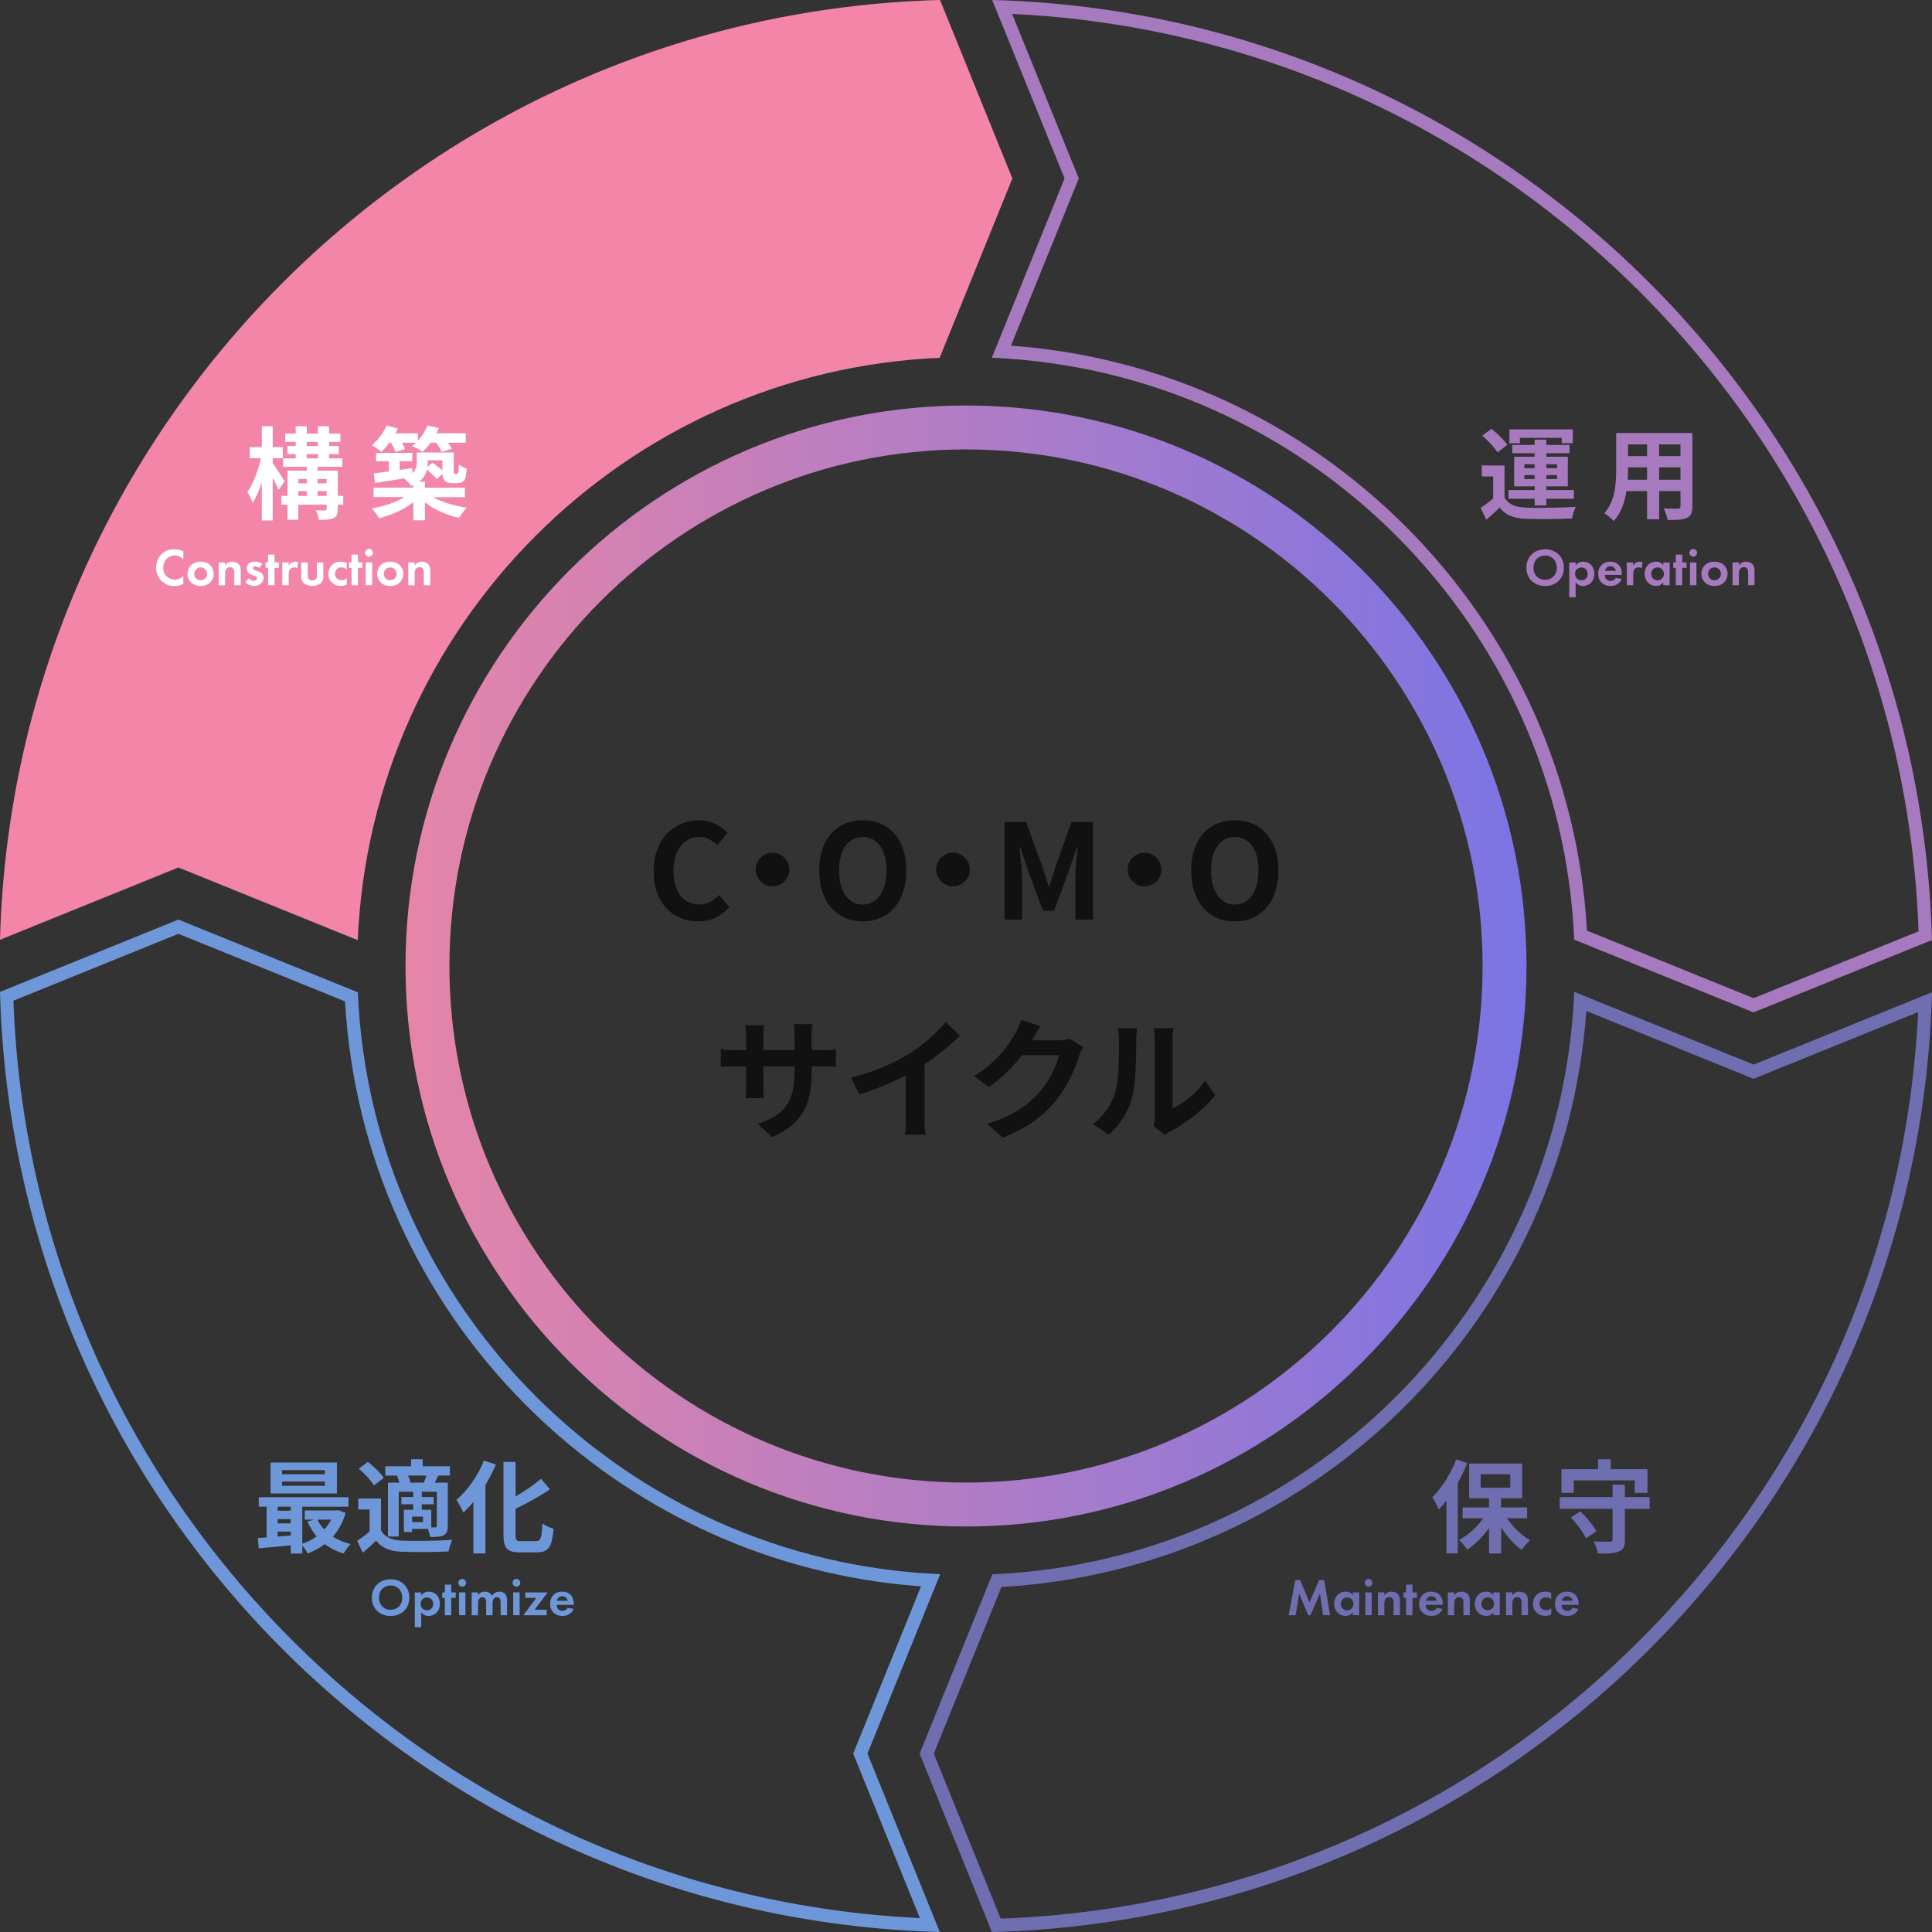 <?xml version="1.0" encoding="UTF-8"?>
<svg id="_レイヤー_2" data-name="レイヤー 2" xmlns="http://www.w3.org/2000/svg" xmlns:xlink="http://www.w3.org/1999/xlink" viewBox="0 0 440 440">
  <rect x="0" y="0" width="440" height="440" fill="#333333" stroke="none"/>
  <defs>
    <style>
      .cls-1 {
        fill: url(#_名称未設定グラデーション_181);
      }

      .cls-1, .cls-2, .cls-3, .cls-4, .cls-5, .cls-6, .cls-7 {
        stroke-width: 0px;
      }

      .cls-2 {
        fill: #6e97d9;
      }

      .cls-3 {
        fill: #6e6eb1;
      }

      .cls-4 {
        fill: #111;
      }

      .cls-5 {
        fill: #a779bf;
      }

      .cls-6 {
        fill: #f385a8;
      }

      .cls-7 {
        fill: #fff;
      }
    </style>
    <linearGradient id="_名称未設定グラデーション_181" data-name="名称未設定グラデーション 181" x1="92.35" y1="220" x2="347.65" y2="220" gradientUnits="userSpaceOnUse">
      <stop offset="0" stop-color="#e685a8"/>
      <stop offset="1" stop-color="#7b74e4"/>
    </linearGradient>
  </defs>
  <g id="header">
    <g>
      <g>
        <path class="cls-1" d="m220,102.35c64.87,0,117.65,52.78,117.65,117.65s-52.78,117.65-117.65,117.65-117.65-52.78-117.65-117.65,52.78-117.65,117.65-117.65m0-10c-70.38,0-127.65,57.26-127.65,127.65s57.26,127.65,127.65,127.65,127.65-57.26,127.65-127.65-57.26-127.65-127.65-127.65h0Z"/>
        <path class="cls-5" d="m230.49,3.17c54.01,2.57,104.65,24.96,143.03,63.35,38.98,38.99,61.45,90.61,63.42,145.58l-37.57,15.23-37.95-15.39c-1.96-34.73-16.59-67.36-41.34-92.09-24.2-24.18-55.96-38.69-89.84-41.13l14.99-36.96.46-1.13-.46-1.13-14.73-36.34M225.97,0l16.47,40.63-16.56,40.85c71.74,3.01,129.56,60.79,132.63,132.52l40.85,16.56,40.63-16.47C436.92,97.26,342.8,3.11,225.97,0h0Z"/>
        <path class="cls-6" d="m40.63,197.56l40.85,16.56c3.01-71.74,60.79-129.56,132.52-132.63l16.56-40.85L214.09,0C97.26,3.08,3.11,97.21,0,214.03l40.63-16.47Z"/>
        <path class="cls-2" d="m40.63,212.67l37.95,15.39c1.96,34.73,16.59,67.36,41.34,92.09,24.2,24.18,55.96,38.69,89.84,41.13l-14.99,36.96-.46,1.13.46,1.13,14.73,36.33c-54.01-2.57-104.65-24.96-143.03-63.35C27.5,334.48,5.03,282.86,3.06,227.9l37.57-15.23m0-3.24L0,225.9c3.08,116.83,97.2,210.98,214.03,214.09l-16.47-40.63,16.56-40.85c-71.75-3.01-129.56-60.79-132.63-132.52l-40.85-16.56h0Z"/>
        <path class="cls-3" d="m361.27,230.24l36.96,14.99,1.13.46,1.13-.46,36.34-14.73c-2.57,54.01-24.96,104.65-63.35,143.03-38.99,38.98-90.61,61.45-145.58,63.42l-15.23-37.57,15.39-37.95c34.73-1.96,67.36-16.59,92.09-41.34,24.18-24.2,38.69-55.96,41.13-89.84m-2.76-4.35c-3.01,71.74-60.79,129.56-132.52,132.63l-16.56,40.85,16.47,40.63c116.83-3.08,210.98-97.2,214.09-214.03l-40.63,16.47-40.85-16.56h0Z"/>
      </g>
      <g>
        <path class="cls-4" d="m148.85,198.42c0-7.32,4.71-11.61,10.32-11.61,2.82,0,5.07,1.35,6.51,2.85l-2.31,2.82c-1.14-1.08-2.43-1.86-4.11-1.86-3.36,0-5.88,2.88-5.88,7.65s2.28,7.74,5.79,7.74c1.92,0,3.39-.9,4.59-2.19l2.34,2.76c-1.83,2.13-4.2,3.27-7.08,3.27-5.61,0-10.17-4.02-10.17-11.43Z"/>
        <path class="cls-4" d="m179.78,198.03c0,2.1-1.74,3.84-3.84,3.84s-3.84-1.74-3.84-3.84,1.74-3.84,3.84-3.84,3.84,1.74,3.84,3.84Z"/>
        <path class="cls-4" d="m186.56,198.24c0-7.23,4.05-11.43,9.93-11.43s9.93,4.23,9.93,11.43-4.05,11.61-9.93,11.61-9.93-4.41-9.93-11.61Zm15.33,0c0-4.77-2.1-7.62-5.4-7.62s-5.4,2.85-5.4,7.62,2.1,7.77,5.4,7.77,5.4-3.03,5.4-7.77Z"/>
        <path class="cls-4" d="m220.88,198.03c0,2.1-1.74,3.84-3.84,3.84s-3.84-1.74-3.84-3.84,1.74-3.84,3.84-3.84,3.84,1.74,3.84,3.84Z"/>
        <path class="cls-4" d="m228.77,187.2h4.92l3.78,10.41c.48,1.38.9,2.85,1.35,4.26h.15c.48-1.41.87-2.88,1.35-4.26l3.69-10.41h4.92v22.23h-4.05v-9.27c0-2.1.33-5.19.57-7.29h-.15l-1.8,5.22-3.42,9.33h-2.55l-3.45-9.33-1.77-5.22h-.12c.21,2.1.57,5.19.57,7.29v9.27h-3.99v-22.23Z"/>
        <path class="cls-4" d="m264.5,198.03c0,2.1-1.74,3.84-3.84,3.84s-3.84-1.74-3.84-3.84,1.74-3.84,3.84-3.84,3.84,1.74,3.84,3.84Z"/>
        <path class="cls-4" d="m271.28,198.24c0-7.23,4.05-11.43,9.93-11.43s9.93,4.23,9.93,11.43-4.05,11.61-9.93,11.61-9.93-4.41-9.93-11.61Zm15.33,0c0-4.77-2.1-7.62-5.4-7.62s-5.4,2.85-5.4,7.62,2.1,7.77,5.4,7.77,5.4-3.03,5.4-7.77Z"/>
        <path class="cls-4" d="m175.82,259l-3.21-3.03c5.79-2.01,8.34-4.59,8.34-11.97v-1.14h-7.11v4.08c0,1.32.09,2.55.12,3.15h-4.2c.09-.6.18-1.8.18-3.15v-4.08h-2.55c-1.5,0-2.58.06-3.24.12v-4.08c.51.09,1.74.27,3.24.27h2.55v-2.97c0-.87-.09-1.8-.18-2.7h4.26c-.09.57-.18,1.53-.18,2.7v2.97h7.11v-3.15c0-1.2-.09-2.19-.18-2.79h4.29c-.09.6-.21,1.59-.21,2.79v3.15h2.22c1.59,0,2.49-.06,3.3-.21v3.99c-.66-.06-1.71-.09-3.3-.09h-2.22v.99c0,7.44-1.8,11.97-9.03,15.15Z"/>
        <path class="cls-4" d="m206.93,240.07c3.09-1.92,6.51-4.92,8.46-7.29l3.24,3.09c-2.28,2.25-5.16,4.59-8.07,6.51v12.12c0,1.32.06,3.18.27,3.93h-4.74c.12-.72.21-2.61.21-3.93v-9.6c-3.09,1.62-6.9,3.24-10.59,4.32l-1.89-3.78c5.37-1.38,9.78-3.33,13.11-5.37Z"/>
        <path class="cls-4" d="m235.1,236.77c-.03.06-.06.09-.09.15h6.03c.93,0,1.92-.15,2.61-.36l3.06,1.89c-.33.57-.75,1.41-.99,2.16-.81,2.67-2.52,6.66-5.22,10.02-2.85,3.48-6.48,6.24-12.12,8.46l-3.54-3.18c6.15-1.83,9.48-4.44,12.09-7.41,2.04-2.34,3.78-5.94,4.26-8.19h-8.43c-2.01,2.61-4.62,5.25-7.56,7.26l-3.36-2.49c5.25-3.21,7.86-7.08,9.36-9.66.45-.75,1.08-2.13,1.35-3.15l4.38,1.44c-.69,1.05-1.47,2.4-1.83,3.06Z"/>
        <path class="cls-4" d="m253.97,248.83c.84-2.58.87-8.25.87-11.88,0-1.2-.09-2.01-.27-2.76h4.41c-.03.15-.21,1.47-.21,2.73,0,3.54-.09,9.87-.9,12.9-.9,3.39-2.79,6.33-5.34,8.61l-3.66-2.43c2.64-1.86,4.26-4.62,5.1-7.17Zm9.03,5.4v-17.49c0-1.35-.21-2.49-.24-2.58h4.47c-.03.09-.21,1.26-.21,2.61v15.69c2.43-1.05,5.4-3.42,7.41-6.33l2.31,3.3c-2.49,3.24-6.81,6.48-10.17,8.19-.66.36-1.02.66-1.29.9l-2.52-2.07c.12-.57.24-1.41.24-2.22Z"/>
      </g>
      <g>
        <path class="cls-7" d="m63.42,111.56c-.3-.71-.8-1.79-1.31-2.83v9.8h-2.48v-8.6c-.6,1.77-1.31,3.38-2.09,4.53-.25-.76-.8-1.79-1.2-2.41,1.29-1.79,2.51-4.99,3.08-7.7h-2.55v-2.53h2.76v-4.74h2.48v4.74h2.3v2.53h-2.3v1.08c.64.9,2.35,3.54,2.71,4.19l-1.4,1.95Zm14.74,3.38h-1.24v.99c0,1.15-.23,1.72-.99,2.09-.76.34-1.84.37-3.29.37-.11-.64-.41-1.54-.71-2.16.85.05,1.79.02,2.07.02.3,0,.39-.07.39-.34v-.97h-6.46v3.43h-2.46v-3.43h-1.4v-2h1.4v-5.75h4.42v-.87h-5.4v-1.93h2.85v-.97h-1.89v-1.84h1.89v-.94h-2.37v-1.89h2.37v-1.68h2.53v1.68h2.53v-1.68h2.55v1.68h2.58v1.89h-2.58v.94h2.21v1.84h-2.21v.97h2.99v1.93h-5.59v.87h4.58v5.75h1.24v2Zm-10.23-5.86v.99h1.96v-.99h-1.96Zm0,3.86h1.96v-1.1h-1.96v1.1Zm1.93-11.36h2.53v-.94h-2.53v.94Zm0,2.81h2.53v-.97h-2.53v.97Zm2.48,4.69v.99h2.05v-.99h-2.05Zm2.05,3.86v-1.1h-2.05v1.1h2.05Z"/>
        <path class="cls-7" d="m88.67,100.83c-.58.8-1.2,1.52-1.79,2.07-.51-.44-1.59-1.17-2.21-1.49,1.38-1.1,2.67-2.81,3.36-4.51l2.55.69c-.16.37-.34.74-.55,1.1h5.13v1.7c.92-.99,1.7-2.23,2.18-3.5l2.6.62c-.16.39-.35.78-.55,1.17h6.67v2.14h-4.02c.37.51.69,1.01.87,1.4l-2.32.67c-.23-.55-.74-1.38-1.26-2.07h-1.26c-.58.8-1.2,1.52-1.82,2.07-.55-.41-1.75-1.03-2.39-1.31.3-.23.6-.48.9-.76h-3.22c.3.53.58,1.06.71,1.45l-2.21.64c-.16-.58-.58-1.38-.99-2.09h-.37Zm9.93,12.37c1.98,1.15,4.92,2.02,7.7,2.42-.58.57-1.36,1.66-1.75,2.32-2.78-.6-5.66-1.86-7.77-3.54v4.09h-2.64v-4.14c-2.09,1.68-4.99,2.99-7.8,3.66-.39-.64-1.13-1.68-1.68-2.23,2.69-.44,5.54-1.38,7.47-2.58h-7.04v-2.14h9.04v-.57c-.14.07-.28.11-.44.18-.3-.46-1.15-1.31-1.68-1.7-2.39.37-4.74.71-6.6,1.01l-.3-2.16c.97-.12,2.14-.28,3.43-.46v-2.32h-2.9v-1.89h8.25v1.89h-2.87v1.98l2.85-.41.07,1.13c.8-.74.97-1.56.97-2.39v-2.3h8.42v4.05c0,.39-.02.62.05.69.05.09.11.12.21.12h.37c.12,0,.21,0,.28-.07.07-.05.14-.18.18-.46.05-.25.07-.85.09-1.59.41.37,1.22.74,1.77.94-.07.87-.16,1.82-.3,2.18-.16.41-.41.71-.76.9-.32.16-.83.23-1.22.23h-1.13c-.58,0-1.2-.16-1.59-.55-.3-.32-.46-.69-.51-1.56l-1.31,1.17c-.46-.6-1.38-1.45-2.23-2.14-.23.99-.76,1.96-1.77,2.74h1.31v1.38h9.11v2.14h-7.29Zm-1.2-8.37v.58c0,.32-.02.62-.05.94l1.15-.99c.74.53,1.63,1.2,2.25,1.79v-2.32h-3.36Z"/>
      </g>
      <g>
        <path class="cls-5" d="m342.66,113.34c.9,1.54,2.51,2.18,4.85,2.28,2.76.11,8.19.05,11.36-.21-.32.64-.71,1.91-.85,2.67-2.85.14-7.73.18-10.53.07-2.74-.12-4.58-.78-5.96-2.55-.92.9-1.86,1.77-3.04,2.76l-1.29-2.71c.9-.58,1.93-1.33,2.85-2.12v-5.01h-2.58v-2.51h5.17v7.33Zm-1.63-10.3c-.64-1.13-2.16-2.71-3.45-3.82l2.09-1.56c1.29,1.04,2.88,2.55,3.61,3.66l-2.25,1.72Zm8.48,10.55h-5.96v-1.98h5.96v-.85h-4.67v-6.74h4.67v-.8h-5.1v-1.89h5.1v-1.2h2.67v1.2h5.27v1.89h-5.27v.8h4.88v6.74h-4.88v.85h6.25v1.98h-6.25v1.52h-2.67v-1.52Zm-3.36-12.65h-2.39v-3.15h14.44v3.15h-2.53v-1.22h-9.52v1.22Zm1.01,5.68h2.34v-.9h-2.34v.9Zm2.34,2.48v-.9h-2.34v.9h2.34Zm2.67-3.38v.9h2.44v-.9h-2.44Zm2.44,2.48h-2.44v.9h2.44v-.9Z"/>
        <path class="cls-5" d="m385.43,115.31c0,1.47-.32,2.21-1.24,2.62-.94.46-2.35.51-4.42.48-.09-.74-.53-1.91-.87-2.62,1.29.07,2.81.05,3.22.05.44,0,.6-.14.6-.55v-3.45h-4.85v6.42h-2.76v-6.42h-4.69c-.41,2.51-1.24,5.04-2.9,6.83-.44-.51-1.54-1.45-2.16-1.77,2.51-2.76,2.71-6.85,2.71-10.07v-8.21h17.36v16.69Zm-10.33-6.05v-2.83h-4.32v.41c0,.74-.02,1.56-.07,2.42h4.39Zm-4.32-8.05v2.67h4.32v-2.67h-4.32Zm11.93,0h-4.85v2.67h4.85v-2.67Zm0,8.05v-2.83h-4.85v2.83h4.85Z"/>
      </g>
      <g>
        <path class="cls-3" d="m334.15,333.21c-.6,1.49-1.31,3.06-2.14,4.53v16.03h-2.6v-12.03c-.57.74-1.15,1.43-1.75,2.05-.25-.67-1.01-2.14-1.47-2.81,2.14-2.07,4.23-5.33,5.43-8.6l2.53.83Zm9.06,12.58c1.36,2,3.33,3.89,5.27,5.01-.62.53-1.5,1.49-1.93,2.18-1.68-1.2-3.36-3.06-4.67-5.11v5.93h-2.76v-5.82c-1.4,2.02-3.15,3.77-4.97,4.94-.41-.67-1.26-1.66-1.89-2.18,2.07-1.08,4.12-2.94,5.54-4.97h-4.71v-2.48h6.02v-2.07h-4.51v-7.91h12.07v7.91h-4.81v2.07h5.93v2.48h-4.6Zm-6-6.97h6.74v-3.08h-6.74v3.08Z"/>
        <path class="cls-3" d="m375.69,343.63h-5.63v7.01c0,1.56-.32,2.3-1.38,2.71-1.06.44-2.6.48-4.76.48-.12-.83-.58-2.02-.97-2.78,1.49.07,3.2.05,3.66.05.48,0,.64-.12.64-.51v-6.97h-12.03v-2.67h12.03v-2.83h2.81v2.83h5.63v2.67Zm-17.29-3.63h-2.78v-5.4h8.32v-2.25h2.9v2.25h8.37v5.4h-2.92v-2.85h-13.89v2.85Zm1.52,4.18c1.38,1.36,2.97,3.24,3.63,4.58l-2.35,1.59c-.6-1.33-2.09-3.33-3.47-4.76l2.18-1.4Z"/>
      </g>
      <g>
        <path class="cls-2" d="m78.71,344.55c-.62,2.16-1.61,3.96-2.9,5.4,1.15.76,2.53,1.33,4.05,1.7-.53.51-1.24,1.5-1.61,2.14-1.63-.48-3.06-1.2-4.28-2.14-1.17.9-2.48,1.61-3.91,2.14-.25-.53-.76-1.29-1.22-1.84v1.86h-2.62v-1.86c-2.64.25-5.27.48-7.29.67l-.21-2.35c.6-.05,1.29-.07,2-.14v-6.99h-1.79v-2.16h20.44v2.16h-10.53v8.42c1.17-.39,2.3-.94,3.26-1.66-.83-.99-1.54-2.14-2.09-3.4l1.52-.41h-2.12v-2.09h7.15l.46-.09,1.68.64Zm-1.98-4.42h-15.11v-7.06h15.11v7.06Zm-13.5,3.01v.92h2.99v-.92h-2.99Zm0,3.79h2.99v-.97h-2.99v.97Zm0,3.01c.97-.07,1.98-.14,2.99-.23v-.9h-2.99v1.13Zm10.76-15.13h-9.75v.94h9.75v-.94Zm0,2.6h-9.75v.97h9.75v-.97Zm-1.68,8.67c.39.83.92,1.59,1.54,2.25.62-.67,1.15-1.42,1.56-2.25h-3.1Z"/>
        <path class="cls-2" d="m86.79,348.6c.9,1.54,2.51,2.18,4.85,2.28,2.76.11,8.19.05,11.36-.21-.32.64-.71,1.91-.85,2.67-2.85.14-7.73.18-10.53.07-2.74-.12-4.58-.78-5.96-2.55-.92.9-1.86,1.77-3.04,2.76l-1.29-2.71c.9-.58,1.93-1.33,2.85-2.12v-5.01h-2.58v-2.51h5.17v7.33Zm-1.63-10.3c-.64-1.13-2.16-2.71-3.45-3.82l2.09-1.56c1.29,1.04,2.88,2.55,3.61,3.66l-2.25,1.72Zm5.63-2.25h-3.04v-2.12h5.86v-1.59h2.64v1.59h6.21v2.12h-2.64c-.3.6-.58,1.13-.83,1.61h2.99v9.87c0,1.1-.18,1.7-.92,2.12-.76.37-1.72.39-3.1.39-.07-.53-.3-1.26-.53-1.84h-3.59v.71h-1.86v-5.06h2.12v-1.26h-2.69v-1.66h2.69v-1.2h-3.29v10.21h-2.46v-12.28h2.62c-.14-.51-.34-1.06-.58-1.52l.39-.09Zm5.73,1.61c.21-.48.41-1.08.6-1.61h-4.21c.28.53.48,1.13.55,1.61h3.06Zm-.18,7.73h-2.48v1.26h2.48v-1.26Zm3.15-5.66h-3.43v1.2h2.71v1.66h-2.71v1.26h2.16v4h.92c.25-.02.34-.09.34-.37v-7.75Z"/>
        <path class="cls-2" d="m112.94,333.54c-.67,1.56-1.47,3.13-2.39,4.65v15.59h-2.74v-11.73c-.74.9-1.52,1.72-2.28,2.44-.3-.69-1.08-2.21-1.59-2.9,2.48-2.09,4.9-5.47,6.28-8.95l2.71.9Zm9.13,17.45c1.1,0,1.29-.78,1.47-4.02.64.48,1.79,1.01,2.53,1.17-.32,3.96-1.04,5.4-3.75,5.4h-3.93c-2.9,0-3.73-.92-3.73-4.16v-16.44h2.76v7.86c2.16-1.24,4.28-2.71,5.79-4.02l2.02,2.39c-2.28,1.61-5.13,3.15-7.82,4.44v5.79c0,1.36.16,1.59,1.26,1.59h3.38Z"/>
      </g>
      <g>
        <path class="cls-7" d="m41.75,132.99c-.48.25-1.12.47-1.98.47-1.4,0-2.25-.48-2.93-1.12-.92-.89-1.28-1.88-1.28-3.06,0-1.45.6-2.49,1.28-3.13.8-.76,1.8-1.06,2.94-1.06.56,0,1.24.1,1.97.49v1.82c-.73-.84-1.64-.9-1.93-.9-1.61,0-2.65,1.32-2.65,2.79,0,1.78,1.37,2.73,2.71,2.73.74,0,1.4-.32,1.87-.88v1.82Z"/>
        <path class="cls-7" d="m47.79,128.65c.52.47.88,1.19.88,2.04s-.36,1.56-.88,2.03c-.44.41-1.12.73-2.1.73s-1.66-.32-2.1-.73c-.52-.47-.88-1.19-.88-2.03s.36-1.57.88-2.04c.44-.41,1.12-.73,2.1-.73s1.65.32,2.1.73Zm-.63,2.04c0-.82-.62-1.47-1.46-1.47s-1.46.66-1.46,1.47.61,1.46,1.46,1.46,1.46-.67,1.46-1.46Z"/>
        <path class="cls-7" d="m49.8,128.09h1.46v.67c.28-.38.77-.84,1.61-.84.46,0,1.13.13,1.54.64.36.44.41.96.41,1.46v3.26h-1.46v-2.83c0-.29-.01-.74-.28-1.02-.23-.24-.54-.26-.68-.26-.38,0-.68.13-.9.46-.22.34-.23.71-.23,1.01v2.65h-1.46v-5.19Z"/>
        <path class="cls-7" d="m59.04,129.32c-.35-.32-.7-.35-.85-.35-.35,0-.56.17-.56.42,0,.13.06.34.47.47l.35.11c.41.13,1.02.34,1.32.74.16.22.26.53.26.86,0,.47-.16.94-.58,1.32-.42.38-.92.55-1.56.55-1.08,0-1.69-.52-2.01-.86l.77-.89c.29.34.72.6,1.15.6.41,0,.72-.2.72-.56,0-.32-.26-.46-.46-.53l-.34-.12c-.37-.13-.8-.3-1.12-.62-.24-.25-.4-.58-.4-1,0-.5.24-.92.54-1.18.41-.32.94-.37,1.36-.37.38,0,.99.05,1.65.55l-.72.85Z"/>
        <path class="cls-7" d="m62.52,129.33v3.95h-1.46v-3.95h-.58v-1.25h.58v-1.77h1.46v1.77h1.01v1.25h-1.01Z"/>
        <path class="cls-7" d="m64.29,128.09h1.46v.78c.23-.44.54-.66.65-.72.23-.14.52-.23.86-.23.25,0,.46.06.62.12l-.19,1.37c-.19-.13-.38-.19-.68-.19-.28,0-.68.06-.97.42-.28.35-.29.79-.29,1.15v2.49h-1.46v-5.19Z"/>
        <path class="cls-7" d="m70.08,128.09v2.94c0,.28.02.65.31.91.18.16.47.26.74.26s.56-.11.74-.26c.29-.26.31-.63.31-.91v-2.94h1.46v3.18c0,.47-.06,1.09-.64,1.59-.48.42-1.25.59-1.88.59s-1.4-.17-1.88-.59c-.58-.5-.63-1.13-.63-1.59v-3.18h1.46Z"/>
        <path class="cls-7" d="m78.96,129.67c-.31-.29-.7-.46-1.2-.46-.97,0-1.46.71-1.46,1.46,0,.85.63,1.48,1.51,1.48.32,0,.75-.1,1.15-.46v1.43c-.29.14-.74.32-1.34.32-.81,0-1.54-.31-2-.76-.4-.37-.83-1.02-.83-1.99,0-.91.37-1.64.9-2.11.64-.56,1.37-.67,1.87-.67.54,0,.98.11,1.4.31v1.44Z"/>
        <path class="cls-7" d="m81.52,129.33v3.95h-1.46v-3.95h-.58v-1.25h.58v-1.77h1.46v1.77h1.01v1.25h-1.01Z"/>
        <path class="cls-7" d="m84.03,125.02c.48,0,.88.4.88.88s-.4.88-.88.88-.88-.4-.88-.88.4-.88.88-.88Zm.73,3.07v5.19h-1.46v-5.19h1.46Z"/>
        <path class="cls-7" d="m90.97,128.65c.52.47.88,1.19.88,2.04s-.36,1.56-.88,2.03c-.44.41-1.12.73-2.1.73s-1.65-.32-2.1-.73c-.52-.47-.88-1.19-.88-2.03s.36-1.57.88-2.04c.44-.41,1.12-.73,2.1-.73s1.66.32,2.1.73Zm-.64,2.04c0-.82-.62-1.47-1.46-1.47s-1.46.66-1.46,1.47.61,1.46,1.46,1.46,1.46-.67,1.46-1.46Z"/>
        <path class="cls-7" d="m92.97,128.09h1.46v.67c.28-.38.77-.84,1.61-.84.46,0,1.13.13,1.54.64.36.44.41.96.41,1.46v3.26h-1.46v-2.83c0-.29-.01-.74-.28-1.02-.23-.24-.54-.26-.68-.26-.38,0-.68.13-.9.46-.22.34-.23.71-.23,1.01v2.65h-1.46v-5.19Z"/>
      </g>
      <g>
        <path class="cls-5" d="m356.16,129.29c0,2.43-1.75,4.17-4.27,4.17s-4.27-1.74-4.27-4.17,1.75-4.19,4.27-4.19,4.27,1.75,4.27,4.19Zm-1.61,0c0-1.62-1.1-2.77-2.66-2.77s-2.66,1.15-2.66,2.77,1.1,2.76,2.66,2.76,2.66-1.14,2.66-2.76Z"/>
        <path class="cls-5" d="m358.85,136.03h-1.46v-7.94h1.46v.67c.23-.32.73-.84,1.69-.84.46,0,1.19.11,1.77.7.38.38.78,1.03.78,2.06,0,1.18-.52,1.81-.82,2.1-.4.37-1,.67-1.76.67-.36,0-1.09-.06-1.67-.84v3.42Zm.35-6.46c-.32.28-.49.64-.49,1.12s.19.88.48,1.13c.19.17.5.35.96.35.48,0,.79-.19.98-.37.31-.29.46-.72.46-1.1s-.16-.82-.44-1.09c-.26-.24-.65-.37-1-.37-.38,0-.68.11-.95.35Z"/>
        <path class="cls-5" d="m369.33,131.83c-.16.38-.74,1.62-2.55,1.62-.84,0-1.48-.24-1.99-.73-.58-.54-.82-1.21-.82-2.03,0-1.03.42-1.67.79-2.04.61-.6,1.33-.73,1.96-.73,1.05,0,1.67.42,2.03.85.55.66.62,1.48.62,2.04v.12h-3.89c0,.31.08.65.25.88.16.22.48.49,1.04.49s.97-.26,1.21-.68l1.34.22Zm-1.34-1.83c-.12-.71-.7-1.04-1.24-1.04s-1.1.35-1.22,1.04h2.46Z"/>
        <path class="cls-5" d="m370.49,128.09h1.46v.78c.23-.44.54-.66.65-.72.23-.14.52-.23.86-.23.25,0,.46.06.62.12l-.19,1.37c-.19-.13-.38-.19-.68-.19-.28,0-.68.06-.97.42-.28.35-.29.79-.29,1.15v2.49h-1.46v-5.19Z"/>
        <path class="cls-5" d="m378.79,128.09h1.46v5.19h-1.46v-.67c-.53.76-1.22.84-1.59.84-1.59,0-2.65-1.25-2.65-2.77s1.04-2.76,2.58-2.76c.4,0,1.17.07,1.67.84v-.67Zm-2.73,2.59c0,.83.6,1.48,1.44,1.48s1.44-.65,1.44-1.48-.6-1.46-1.44-1.46-1.44.64-1.44,1.46Z"/>
        <path class="cls-5" d="m383.11,129.33v3.95h-1.46v-3.95h-.58v-1.25h.58v-1.77h1.46v1.77h1.01v1.25h-1.01Z"/>
        <path class="cls-5" d="m385.62,125.02c.48,0,.88.4.88.88s-.4.88-.88.88-.88-.4-.88-.88.4-.88.88-.88Zm.73,3.07v5.19h-1.46v-5.19h1.46Z"/>
        <path class="cls-5" d="m392.56,128.65c.52.47.88,1.19.88,2.04s-.36,1.56-.88,2.03c-.44.41-1.12.73-2.1.73s-1.65-.32-2.1-.73c-.52-.47-.88-1.19-.88-2.03s.36-1.57.88-2.04c.44-.41,1.12-.73,2.1-.73s1.66.32,2.1.73Zm-.64,2.04c0-.82-.62-1.47-1.46-1.47s-1.46.66-1.46,1.47.61,1.46,1.46,1.46,1.46-.67,1.46-1.46Z"/>
        <path class="cls-5" d="m394.56,128.09h1.46v.67c.28-.38.77-.84,1.61-.84.46,0,1.13.13,1.54.64.36.44.41.96.41,1.46v3.26h-1.46v-2.83c0-.29-.01-.74-.28-1.02-.23-.24-.54-.26-.68-.26-.38,0-.68.13-.9.46-.22.34-.23.71-.23,1.01v2.65h-1.46v-5.19Z"/>
      </g>
      <g>
        <path class="cls-3" d="m294.97,359.85h1.13l2.12,5.09,2.22-5.09h1.13l1.34,8h-1.58l-.72-4.93-2.15,4.93h-.53l-2.05-4.93-.81,4.93h-1.58l1.49-8Z"/>
        <path class="cls-3" d="m308.09,362.66h1.46v5.19h-1.46v-.67c-.53.76-1.22.84-1.59.84-1.6,0-2.65-1.25-2.65-2.77s1.04-2.76,2.58-2.76c.4,0,1.17.07,1.67.84v-.67Zm-2.73,2.59c0,.83.6,1.48,1.44,1.48s1.44-.65,1.44-1.48-.6-1.46-1.44-1.46-1.44.64-1.44,1.46Z"/>
        <path class="cls-3" d="m311.68,359.59c.48,0,.88.4.88.88s-.4.88-.88.88-.88-.4-.88-.88.4-.88.88-.88Zm.73,3.07v5.19h-1.46v-5.19h1.46Z"/>
        <path class="cls-3" d="m313.81,362.66h1.46v.67c.28-.38.77-.84,1.61-.84.46,0,1.13.13,1.54.64.36.44.41.96.41,1.46v3.26h-1.46v-2.83c0-.29-.01-.74-.28-1.02-.23-.24-.54-.26-.68-.26-.38,0-.68.13-.9.46-.22.34-.23.71-.23,1.01v2.65h-1.46v-5.19Z"/>
        <path class="cls-3" d="m321.68,363.91v3.95h-1.46v-3.95h-.58v-1.25h.58v-1.77h1.46v1.77h1.01v1.25h-1.01Z"/>
        <path class="cls-3" d="m328.55,366.4c-.16.38-.74,1.62-2.55,1.62-.84,0-1.47-.24-1.99-.73-.58-.54-.82-1.21-.82-2.03,0-1.03.42-1.67.79-2.04.61-.6,1.33-.73,1.96-.73,1.06,0,1.67.42,2.03.85.55.66.62,1.48.62,2.04v.12h-3.89c0,.31.08.65.25.88.16.22.48.49,1.04.49s.97-.26,1.21-.68l1.34.22Zm-1.34-1.83c-.12-.71-.7-1.04-1.24-1.04s-1.1.35-1.22,1.04h2.46Z"/>
        <path class="cls-3" d="m329.72,362.66h1.46v.67c.28-.38.77-.84,1.61-.84.46,0,1.13.13,1.54.64.36.44.41.96.41,1.46v3.26h-1.46v-2.83c0-.29-.01-.74-.28-1.02-.23-.24-.54-.26-.68-.26-.38,0-.68.13-.9.46-.21.34-.23.71-.23,1.01v2.65h-1.46v-5.19Z"/>
        <path class="cls-3" d="m340.11,362.66h1.46v5.19h-1.46v-.67c-.53.76-1.22.84-1.6.84-1.59,0-2.65-1.25-2.65-2.77s1.04-2.76,2.58-2.76c.4,0,1.18.07,1.67.84v-.67Zm-2.73,2.59c0,.83.6,1.48,1.44,1.48s1.44-.65,1.44-1.48-.6-1.46-1.44-1.46-1.44.64-1.44,1.46Z"/>
        <path class="cls-3" d="m342.96,362.66h1.46v.67c.28-.38.77-.84,1.61-.84.46,0,1.13.13,1.54.64.36.44.41.96.41,1.46v3.26h-1.46v-2.83c0-.29-.01-.74-.28-1.02-.23-.24-.54-.26-.68-.26-.38,0-.68.13-.9.46-.22.34-.23.71-.23,1.01v2.65h-1.46v-5.19Z"/>
        <path class="cls-3" d="m353.28,364.24c-.31-.29-.7-.46-1.2-.46-.97,0-1.46.71-1.46,1.46,0,.85.63,1.48,1.51,1.48.32,0,.75-.1,1.15-.46v1.43c-.29.14-.74.32-1.34.32-.81,0-1.54-.31-2-.76-.4-.37-.83-1.02-.83-1.99,0-.91.37-1.64.9-2.11.64-.56,1.37-.67,1.87-.67.54,0,.98.11,1.4.31v1.44Z"/>
        <path class="cls-3" d="m359.49,366.4c-.16.38-.74,1.62-2.55,1.62-.84,0-1.47-.24-1.99-.73-.58-.54-.82-1.21-.82-2.03,0-1.03.42-1.67.79-2.04.61-.6,1.33-.73,1.96-.73,1.06,0,1.67.42,2.03.85.55.66.62,1.48.62,2.04v.12h-3.89c0,.31.08.65.25.88.16.22.48.49,1.04.49s.97-.26,1.21-.68l1.34.22Zm-1.34-1.83c-.12-.71-.7-1.04-1.24-1.04s-1.1.35-1.22,1.04h2.46Z"/>
      </g>
      <g>
        <path class="cls-2" d="m93.23,363.86c0,2.43-1.75,4.17-4.27,4.17s-4.27-1.74-4.27-4.17,1.75-4.19,4.27-4.19,4.27,1.75,4.27,4.19Zm-1.61,0c0-1.62-1.1-2.77-2.66-2.77s-2.66,1.15-2.66,2.77,1.1,2.76,2.66,2.76,2.66-1.14,2.66-2.76Z"/>
        <path class="cls-2" d="m95.93,370.6h-1.46v-7.94h1.46v.67c.23-.32.73-.84,1.69-.84.46,0,1.19.11,1.78.7.38.38.78,1.03.78,2.06,0,1.18-.52,1.81-.82,2.1-.4.37-1,.67-1.76.67-.36,0-1.09-.06-1.67-.84v3.42Zm.35-6.46c-.32.28-.49.64-.49,1.12s.19.88.48,1.13c.19.17.5.35.96.35.48,0,.79-.19.98-.37.31-.29.46-.72.46-1.1s-.16-.82-.44-1.09c-.26-.24-.65-.37-1-.37-.38,0-.68.11-.95.35Z"/>
        <path class="cls-2" d="m102.77,363.91v3.95h-1.46v-3.95h-.58v-1.25h.58v-1.77h1.46v1.77h1.01v1.25h-1.01Z"/>
        <path class="cls-2" d="m105.27,359.59c.48,0,.88.4.88.88s-.4.88-.88.88-.88-.4-.88-.88.4-.88.88-.88Zm.73,3.07v5.19h-1.46v-5.19h1.46Z"/>
        <path class="cls-2" d="m107.4,362.66h1.46v.59c.55-.7,1.24-.76,1.55-.76,1.09,0,1.51.68,1.64.95.25-.41.77-.95,1.67-.95.8,0,1.2.37,1.4.64.34.44.36.89.36,1.46v3.26h-1.46v-2.83c0-.61-.13-.89-.24-1.02-.19-.24-.46-.26-.6-.26-.4,0-.65.18-.8.46-.19.31-.2.73-.2,1.01v2.65h-1.46v-2.83c0-.61-.13-.89-.24-1.02-.19-.24-.46-.26-.6-.26-.4,0-.65.18-.8.46-.19.31-.2.73-.2,1.01v2.65h-1.46v-5.19Z"/>
        <path class="cls-2" d="m117.61,359.59c.48,0,.88.4.88.88s-.4.88-.88.88-.88-.4-.88-.88.4-.88.88-.88Zm.73,3.07v5.19h-1.46v-5.19h1.46Z"/>
        <path class="cls-2" d="m121.75,366.61h2.75v1.25h-5.31l2.95-3.95h-2.49v-1.25h5.06l-2.95,3.95Z"/>
        <path class="cls-2" d="m130.64,366.4c-.16.38-.74,1.62-2.55,1.62-.84,0-1.47-.24-1.99-.73-.58-.54-.82-1.21-.82-2.03,0-1.03.42-1.67.79-2.04.61-.6,1.33-.73,1.96-.73,1.06,0,1.67.42,2.03.85.55.66.62,1.48.62,2.04v.12h-3.89c0,.31.08.65.25.88.16.22.48.49,1.04.49s.97-.26,1.21-.68l1.34.22Zm-1.34-1.83c-.12-.71-.7-1.04-1.24-1.04s-1.1.35-1.22,1.04h2.46Z"/>
      </g>
    </g>
  </g>
</svg>
